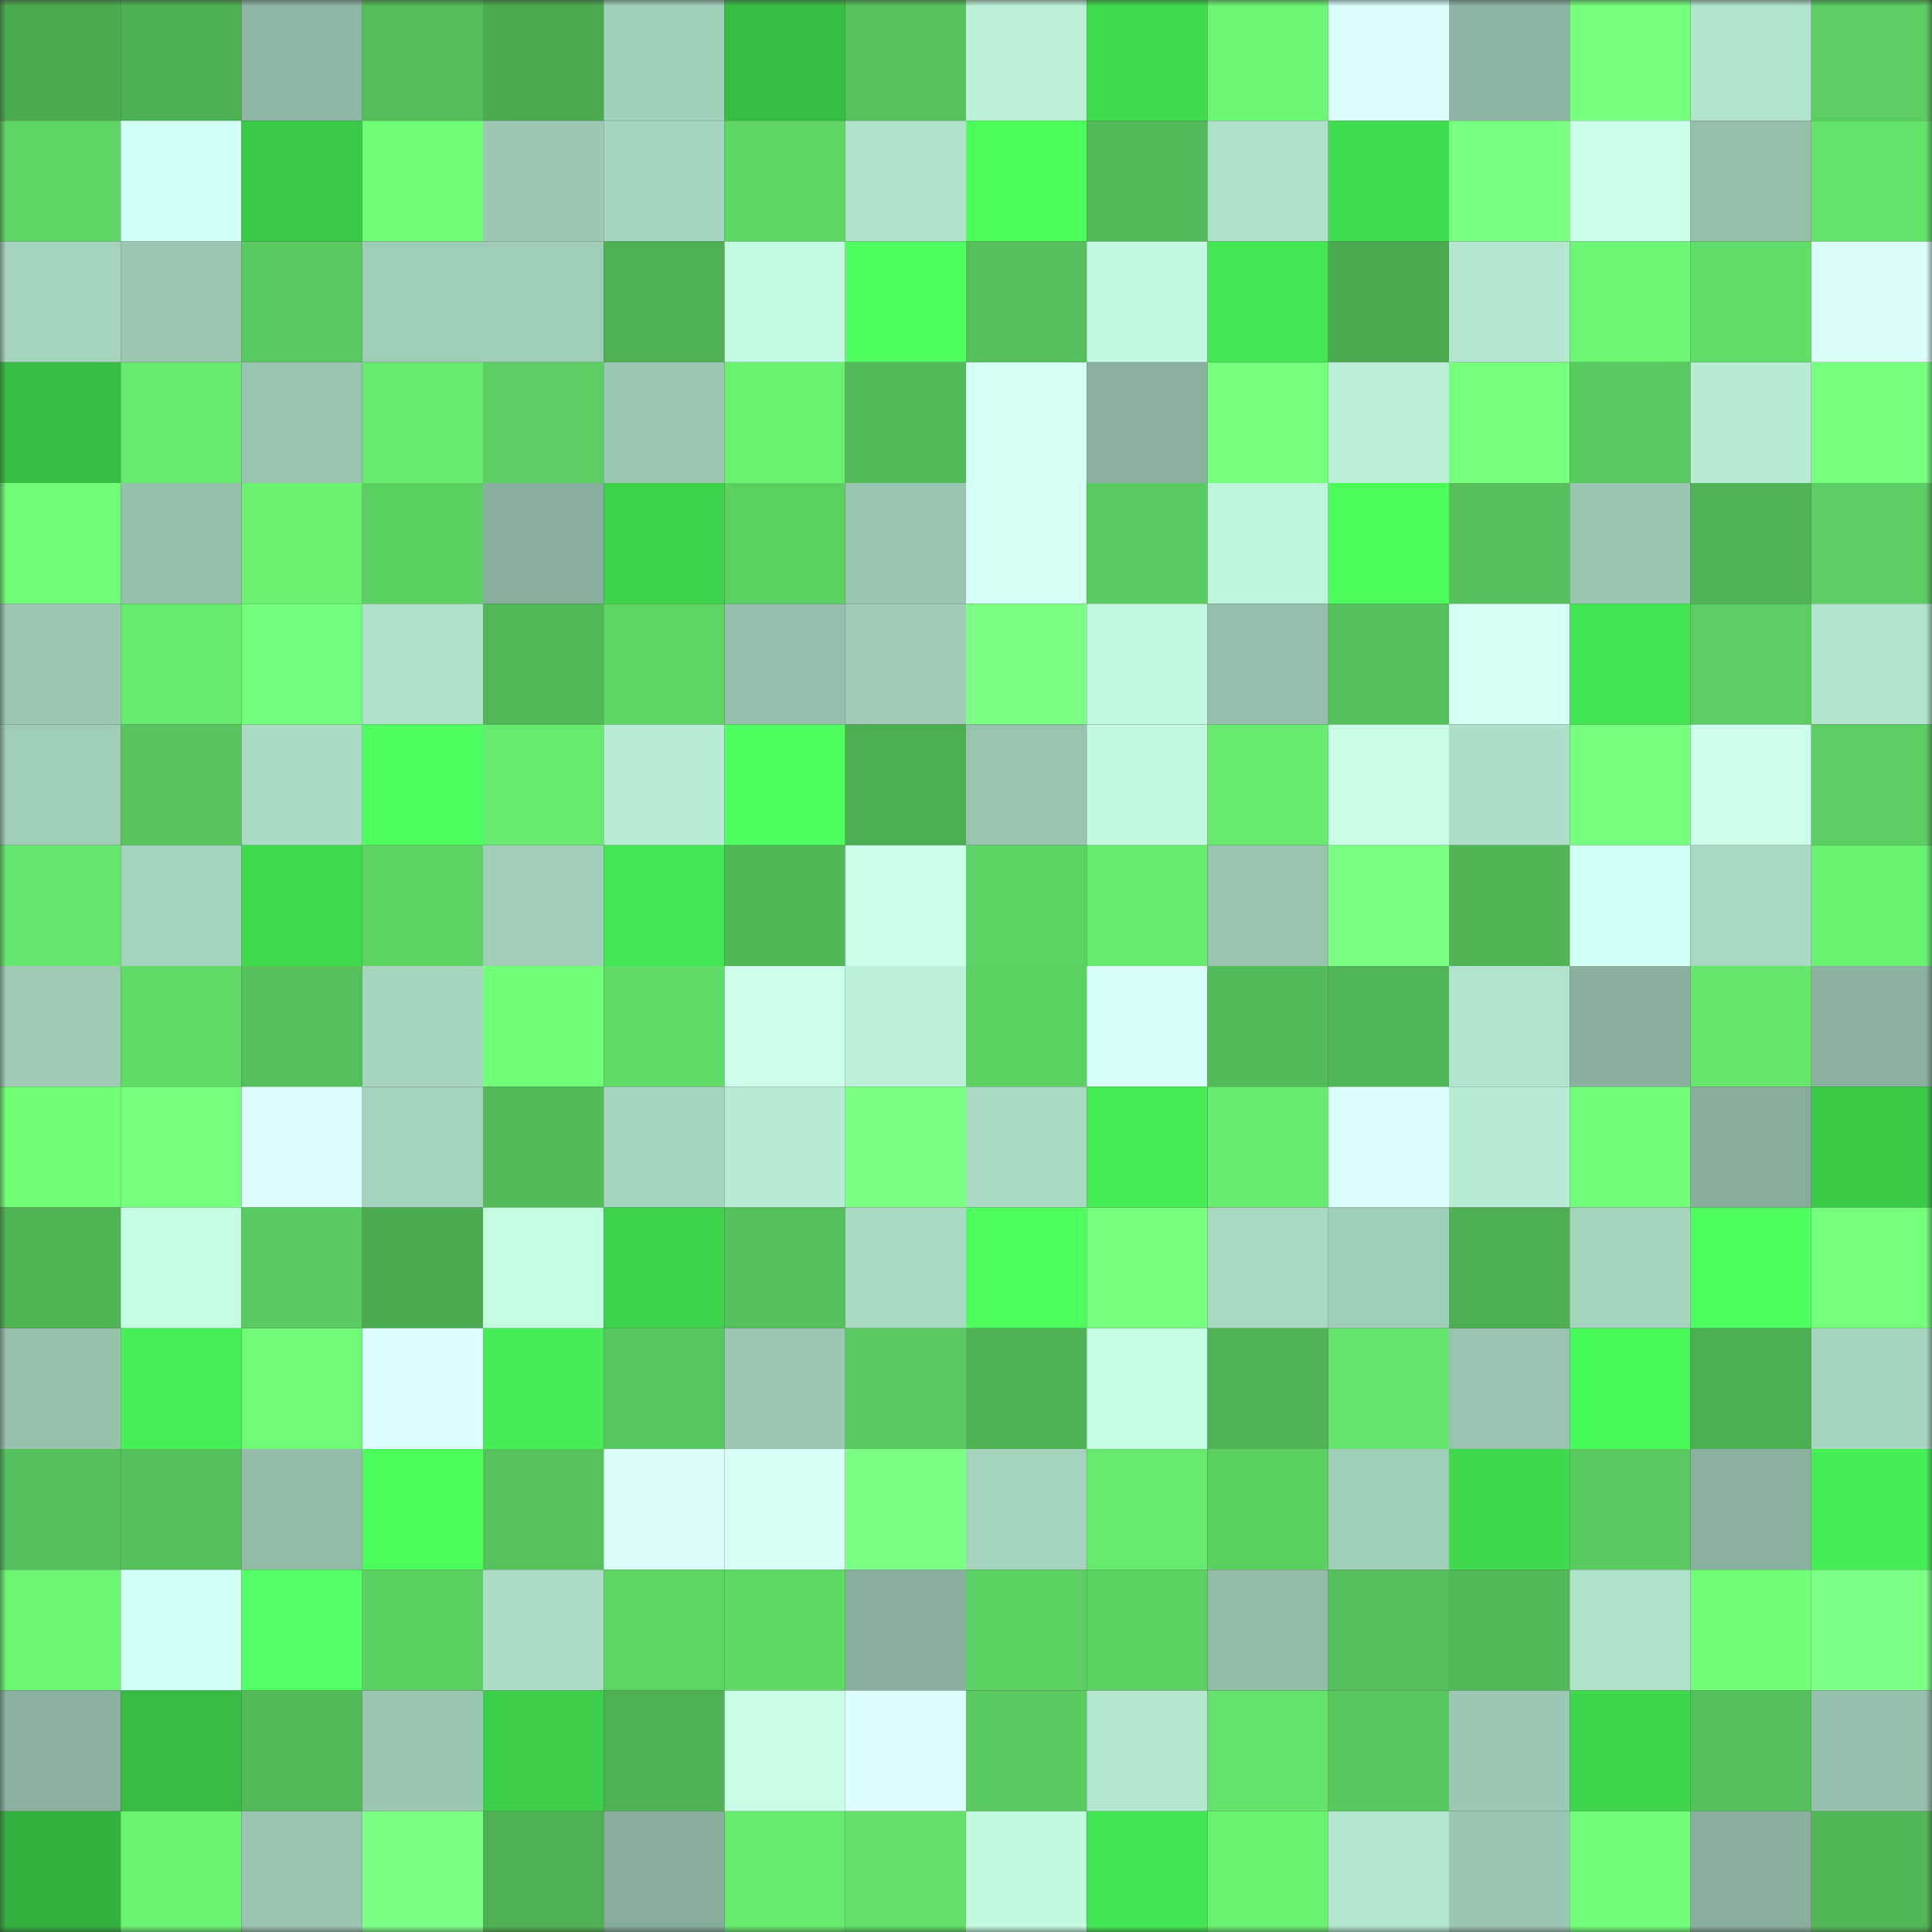 <svg viewBox="0 0 160 160" fill="none" role="img" xmlns="http://www.w3.org/2000/svg" width="240" height="240" name="lens%2Cbasnxy.lens"><rect x="0" y="0" width="160" height="160" fill="#333333" stroke="none"/><mask id="1057390595" mask-type="alpha" maskUnits="userSpaceOnUse" x="0" y="0" width="160" height="160"><rect width="160" height="160" fill="#FFFFFF"></rect></mask><g mask="url(#1057390595)"><rect x="0" y="0" width="10" height="10" fill="#4caa51"></rect><rect x="10" y="0" width="10" height="10" fill="#4eb054"></rect><rect x="20" y="0" width="10" height="10" fill="#8fb7a5"></rect><rect x="30" y="0" width="10" height="10" fill="#54bd5a"></rect><rect x="40" y="0" width="10" height="10" fill="#4caa51"></rect><rect x="50" y="0" width="10" height="10" fill="#a2d0bb"></rect><rect x="60" y="0" width="10" height="10" fill="#38bd44"></rect><rect x="70" y="0" width="10" height="10" fill="#56c25c"></rect><rect x="80" y="0" width="10" height="10" fill="#bcf0d8"></rect><rect x="90" y="0" width="10" height="10" fill="#40db4f"></rect><rect x="100" y="0" width="10" height="10" fill="#6df575"></rect><rect x="110" y="0" width="10" height="10" fill="#dbfffc"></rect><rect x="120" y="0" width="10" height="10" fill="#8eb6a4"></rect><rect x="130" y="0" width="10" height="10" fill="#77ff7f"></rect><rect x="140" y="0" width="10" height="10" fill="#b2e4cd"></rect><rect x="150" y="0" width="10" height="10" fill="#5bcd62"></rect><rect x="0" y="10" width="10" height="10" fill="#5fd565"></rect><rect x="10" y="10" width="10" height="10" fill="#d3fff3"></rect><rect x="20" y="10" width="10" height="10" fill="#3bca49"></rect><rect x="30" y="10" width="10" height="10" fill="#72ff7a"></rect><rect x="40" y="10" width="10" height="10" fill="#9cc8b4"></rect><rect x="50" y="10" width="10" height="10" fill="#a8d7c1"></rect><rect x="60" y="10" width="10" height="10" fill="#5fd666"></rect><rect x="70" y="10" width="10" height="10" fill="#b0e1ca"></rect><rect x="80" y="10" width="10" height="10" fill="#4cff5d"></rect><rect x="90" y="10" width="10" height="10" fill="#53ba59"></rect><rect x="100" y="10" width="10" height="10" fill="#afe0ca"></rect><rect x="110" y="10" width="10" height="10" fill="#41dd50"></rect><rect x="120" y="10" width="10" height="10" fill="#79ff81"></rect><rect x="130" y="10" width="10" height="10" fill="#ccffeb"></rect><rect x="140" y="10" width="10" height="10" fill="#95beab"></rect><rect x="150" y="10" width="10" height="10" fill="#65e26c"></rect><rect x="0" y="20" width="10" height="10" fill="#a5d3be"></rect><rect x="10" y="20" width="10" height="10" fill="#9bc7b3"></rect><rect x="20" y="20" width="10" height="10" fill="#5ac960"></rect><rect x="30" y="20" width="10" height="10" fill="#a0cdb8"></rect><rect x="40" y="20" width="10" height="10" fill="#a0cdb8"></rect><rect x="50" y="20" width="10" height="10" fill="#4fb154"></rect><rect x="60" y="20" width="10" height="10" fill="#c3fae1"></rect><rect x="70" y="20" width="10" height="10" fill="#50ff61"></rect><rect x="80" y="20" width="10" height="10" fill="#55bf5b"></rect><rect x="90" y="20" width="10" height="10" fill="#c3f9e0"></rect><rect x="100" y="20" width="10" height="10" fill="#44e653"></rect><rect x="110" y="20" width="10" height="10" fill="#4cab51"></rect><rect x="120" y="20" width="10" height="10" fill="#b5e7d0"></rect><rect x="130" y="20" width="10" height="10" fill="#6df575"></rect><rect x="140" y="20" width="10" height="10" fill="#63dd69"></rect><rect x="150" y="20" width="10" height="10" fill="#dafffb"></rect><rect x="0" y="30" width="10" height="10" fill="#38be44"></rect><rect x="10" y="30" width="10" height="10" fill="#67e96f"></rect><rect x="20" y="30" width="10" height="10" fill="#98c3af"></rect><rect x="30" y="30" width="10" height="10" fill="#67e86e"></rect><rect x="40" y="30" width="10" height="10" fill="#5bcd62"></rect><rect x="50" y="30" width="10" height="10" fill="#9dc8b4"></rect><rect x="60" y="30" width="10" height="10" fill="#6bf172"></rect><rect x="70" y="30" width="10" height="10" fill="#53bb59"></rect><rect x="80" y="30" width="10" height="10" fill="#d5fff5"></rect><rect x="90" y="30" width="10" height="10" fill="#8ab19f"></rect><rect x="100" y="30" width="10" height="10" fill="#75ff7d"></rect><rect x="110" y="30" width="10" height="10" fill="#b9edd5"></rect><rect x="120" y="30" width="10" height="10" fill="#76ff7e"></rect><rect x="130" y="30" width="10" height="10" fill="#5aca60"></rect><rect x="140" y="30" width="10" height="10" fill="#b7ebd3"></rect><rect x="150" y="30" width="10" height="10" fill="#78ff80"></rect><rect x="0" y="40" width="10" height="10" fill="#70fc78"></rect><rect x="10" y="40" width="10" height="10" fill="#96c0ac"></rect><rect x="20" y="40" width="10" height="10" fill="#6bf072"></rect><rect x="30" y="40" width="10" height="10" fill="#5ccf62"></rect><rect x="40" y="40" width="10" height="10" fill="#88ae9d"></rect><rect x="50" y="40" width="10" height="10" fill="#3ed14b"></rect><rect x="60" y="40" width="10" height="10" fill="#5cd063"></rect><rect x="70" y="40" width="10" height="10" fill="#99c4b0"></rect><rect x="80" y="40" width="10" height="10" fill="#d6fff6"></rect><rect x="90" y="40" width="10" height="10" fill="#5bcc61"></rect><rect x="100" y="40" width="10" height="10" fill="#c0f5dd"></rect><rect x="110" y="40" width="10" height="10" fill="#4bfe5b"></rect><rect x="120" y="40" width="10" height="10" fill="#56c15c"></rect><rect x="130" y="40" width="10" height="10" fill="#9ac5b1"></rect><rect x="140" y="40" width="10" height="10" fill="#50b456"></rect><rect x="150" y="40" width="10" height="10" fill="#5bcd62"></rect><rect x="0" y="50" width="10" height="10" fill="#9cc7b3"></rect><rect x="10" y="50" width="10" height="10" fill="#67e96f"></rect><rect x="20" y="50" width="10" height="10" fill="#74ff7c"></rect><rect x="30" y="50" width="10" height="10" fill="#aedfc9"></rect><rect x="40" y="50" width="10" height="10" fill="#52b958"></rect><rect x="50" y="50" width="10" height="10" fill="#5fd565"></rect><rect x="60" y="50" width="10" height="10" fill="#96c0ad"></rect><rect x="70" y="50" width="10" height="10" fill="#9fcbb7"></rect><rect x="80" y="50" width="10" height="10" fill="#7cff85"></rect><rect x="90" y="50" width="10" height="10" fill="#c3f9e0"></rect><rect x="100" y="50" width="10" height="10" fill="#95bfac"></rect><rect x="110" y="50" width="10" height="10" fill="#56c15c"></rect><rect x="120" y="50" width="10" height="10" fill="#d5fff5"></rect><rect x="130" y="50" width="10" height="10" fill="#43e452"></rect><rect x="140" y="50" width="10" height="10" fill="#5bcd62"></rect><rect x="150" y="50" width="10" height="10" fill="#b2e4cd"></rect><rect x="0" y="60" width="10" height="10" fill="#a0cdb8"></rect><rect x="10" y="60" width="10" height="10" fill="#58c55e"></rect><rect x="20" y="60" width="10" height="10" fill="#abdac5"></rect><rect x="30" y="60" width="10" height="10" fill="#4fff60"></rect><rect x="40" y="60" width="10" height="10" fill="#68e96f"></rect><rect x="50" y="60" width="10" height="10" fill="#b9ecd5"></rect><rect x="60" y="60" width="10" height="10" fill="#50ff62"></rect><rect x="70" y="60" width="10" height="10" fill="#4dad52"></rect><rect x="80" y="60" width="10" height="10" fill="#98c3af"></rect><rect x="90" y="60" width="10" height="10" fill="#c3f9e0"></rect><rect x="100" y="60" width="10" height="10" fill="#69eb70"></rect><rect x="110" y="60" width="10" height="10" fill="#c8ffe6"></rect><rect x="120" y="60" width="10" height="10" fill="#aedec8"></rect><rect x="130" y="60" width="10" height="10" fill="#77ff7f"></rect><rect x="140" y="60" width="10" height="10" fill="#ceffed"></rect><rect x="150" y="60" width="10" height="10" fill="#5bcd62"></rect><rect x="0" y="70" width="10" height="10" fill="#66e66e"></rect><rect x="10" y="70" width="10" height="10" fill="#a4d1bc"></rect><rect x="20" y="70" width="10" height="10" fill="#40da4e"></rect><rect x="30" y="70" width="10" height="10" fill="#5ed264"></rect><rect x="40" y="70" width="10" height="10" fill="#a1cdb9"></rect><rect x="50" y="70" width="10" height="10" fill="#44e753"></rect><rect x="60" y="70" width="10" height="10" fill="#52b857"></rect><rect x="70" y="70" width="10" height="10" fill="#ccffea"></rect><rect x="80" y="70" width="10" height="10" fill="#5ed264"></rect><rect x="90" y="70" width="10" height="10" fill="#67e96f"></rect><rect x="100" y="70" width="10" height="10" fill="#99c4b0"></rect><rect x="110" y="70" width="10" height="10" fill="#7dff86"></rect><rect x="120" y="70" width="10" height="10" fill="#51b556"></rect><rect x="130" y="70" width="10" height="10" fill="#d2fff2"></rect><rect x="140" y="70" width="10" height="10" fill="#a8d7c2"></rect><rect x="150" y="70" width="10" height="10" fill="#6bf172"></rect><rect x="0" y="80" width="10" height="10" fill="#9ecab6"></rect><rect x="10" y="80" width="10" height="10" fill="#61da68"></rect><rect x="20" y="80" width="10" height="10" fill="#56c15c"></rect><rect x="30" y="80" width="10" height="10" fill="#a6d4bf"></rect><rect x="40" y="80" width="10" height="10" fill="#72ff7a"></rect><rect x="50" y="80" width="10" height="10" fill="#62dc69"></rect><rect x="60" y="80" width="10" height="10" fill="#ceffed"></rect><rect x="70" y="80" width="10" height="10" fill="#bbefd7"></rect><rect x="80" y="80" width="10" height="10" fill="#5dd164"></rect><rect x="90" y="80" width="10" height="10" fill="#d9fffa"></rect><rect x="100" y="80" width="10" height="10" fill="#53bb59"></rect><rect x="110" y="80" width="10" height="10" fill="#51b657"></rect><rect x="120" y="80" width="10" height="10" fill="#b2e4cd"></rect><rect x="130" y="80" width="10" height="10" fill="#89af9e"></rect><rect x="140" y="80" width="10" height="10" fill="#66e66d"></rect><rect x="150" y="80" width="10" height="10" fill="#8bb2a0"></rect><rect x="0" y="90" width="10" height="10" fill="#71fe79"></rect><rect x="10" y="90" width="10" height="10" fill="#77ff80"></rect><rect x="20" y="90" width="10" height="10" fill="#dfffff"></rect><rect x="30" y="90" width="10" height="10" fill="#a3d1bc"></rect><rect x="40" y="90" width="10" height="10" fill="#53bb59"></rect><rect x="50" y="90" width="10" height="10" fill="#a8d7c1"></rect><rect x="60" y="90" width="10" height="10" fill="#b8ebd3"></rect><rect x="70" y="90" width="10" height="10" fill="#7cff85"></rect><rect x="80" y="90" width="10" height="10" fill="#aadac4"></rect><rect x="90" y="90" width="10" height="10" fill="#46ed55"></rect><rect x="100" y="90" width="10" height="10" fill="#68eb70"></rect><rect x="110" y="90" width="10" height="10" fill="#dbfffc"></rect><rect x="120" y="90" width="10" height="10" fill="#b7ebd3"></rect><rect x="130" y="90" width="10" height="10" fill="#73ff7b"></rect><rect x="140" y="90" width="10" height="10" fill="#87ad9b"></rect><rect x="150" y="90" width="10" height="10" fill="#3bc948"></rect><rect x="0" y="100" width="10" height="10" fill="#51b556"></rect><rect x="10" y="100" width="10" height="10" fill="#c5fde3"></rect><rect x="20" y="100" width="10" height="10" fill="#5acb60"></rect><rect x="30" y="100" width="10" height="10" fill="#4cab51"></rect><rect x="40" y="100" width="10" height="10" fill="#c5fde3"></rect><rect x="50" y="100" width="10" height="10" fill="#3ed14b"></rect><rect x="60" y="100" width="10" height="10" fill="#56c15c"></rect><rect x="70" y="100" width="10" height="10" fill="#aadac4"></rect><rect x="80" y="100" width="10" height="10" fill="#4eff5f"></rect><rect x="90" y="100" width="10" height="10" fill="#77ff80"></rect><rect x="100" y="100" width="10" height="10" fill="#a8d7c2"></rect><rect x="110" y="100" width="10" height="10" fill="#a0cdb8"></rect><rect x="120" y="100" width="10" height="10" fill="#4eae53"></rect><rect x="130" y="100" width="10" height="10" fill="#a5d3be"></rect><rect x="140" y="100" width="10" height="10" fill="#50ff62"></rect><rect x="150" y="100" width="10" height="10" fill="#75ff7d"></rect><rect x="0" y="110" width="10" height="10" fill="#97c1ad"></rect><rect x="10" y="110" width="10" height="10" fill="#47f056"></rect><rect x="20" y="110" width="10" height="10" fill="#6ff976"></rect><rect x="30" y="110" width="10" height="10" fill="#deffff"></rect><rect x="40" y="110" width="10" height="10" fill="#46ed55"></rect><rect x="50" y="110" width="10" height="10" fill="#58c75f"></rect><rect x="60" y="110" width="10" height="10" fill="#9cc7b3"></rect><rect x="70" y="110" width="10" height="10" fill="#5ac960"></rect><rect x="80" y="110" width="10" height="10" fill="#4fb255"></rect><rect x="90" y="110" width="10" height="10" fill="#c5fde3"></rect><rect x="100" y="110" width="10" height="10" fill="#50b456"></rect><rect x="110" y="110" width="10" height="10" fill="#65e46d"></rect><rect x="120" y="110" width="10" height="10" fill="#99c3b0"></rect><rect x="130" y="110" width="10" height="10" fill="#49f95a"></rect><rect x="140" y="110" width="10" height="10" fill="#4dad52"></rect><rect x="150" y="110" width="10" height="10" fill="#a7d6c0"></rect><rect x="0" y="120" width="10" height="10" fill="#55c05b"></rect><rect x="10" y="120" width="10" height="10" fill="#56c15c"></rect><rect x="20" y="120" width="10" height="10" fill="#92bba8"></rect><rect x="30" y="120" width="10" height="10" fill="#4bfe5b"></rect><rect x="40" y="120" width="10" height="10" fill="#56c25c"></rect><rect x="50" y="120" width="10" height="10" fill="#dafffb"></rect><rect x="60" y="120" width="10" height="10" fill="#d6fff6"></rect><rect x="70" y="120" width="10" height="10" fill="#7cff85"></rect><rect x="80" y="120" width="10" height="10" fill="#a4d2bd"></rect><rect x="90" y="120" width="10" height="10" fill="#67e96f"></rect><rect x="100" y="120" width="10" height="10" fill="#5ccf63"></rect><rect x="110" y="120" width="10" height="10" fill="#a0cdb8"></rect><rect x="120" y="120" width="10" height="10" fill="#40d84e"></rect><rect x="130" y="120" width="10" height="10" fill="#5aca60"></rect><rect x="140" y="120" width="10" height="10" fill="#8ab09f"></rect><rect x="150" y="120" width="10" height="10" fill="#46ee55"></rect><rect x="0" y="130" width="10" height="10" fill="#6df675"></rect><rect x="10" y="130" width="10" height="10" fill="#d3fff3"></rect><rect x="20" y="130" width="10" height="10" fill="#53ff65"></rect><rect x="30" y="130" width="10" height="10" fill="#5ccf62"></rect><rect x="40" y="130" width="10" height="10" fill="#acdcc6"></rect><rect x="50" y="130" width="10" height="10" fill="#5fd565"></rect><rect x="60" y="130" width="10" height="10" fill="#61d967"></rect><rect x="70" y="130" width="10" height="10" fill="#88ae9d"></rect><rect x="80" y="130" width="10" height="10" fill="#5cd063"></rect><rect x="90" y="130" width="10" height="10" fill="#5cd063"></rect><rect x="100" y="130" width="10" height="10" fill="#92bba8"></rect><rect x="110" y="130" width="10" height="10" fill="#56c15c"></rect><rect x="120" y="130" width="10" height="10" fill="#52b958"></rect><rect x="130" y="130" width="10" height="10" fill="#b0e2cb"></rect><rect x="140" y="130" width="10" height="10" fill="#72ff7a"></rect><rect x="150" y="130" width="10" height="10" fill="#7eff87"></rect><rect x="0" y="140" width="10" height="10" fill="#8bb2a0"></rect><rect x="10" y="140" width="10" height="10" fill="#37ba43"></rect><rect x="20" y="140" width="10" height="10" fill="#53ba58"></rect><rect x="30" y="140" width="10" height="10" fill="#9bc6b2"></rect><rect x="40" y="140" width="10" height="10" fill="#3ccd4a"></rect><rect x="50" y="140" width="10" height="10" fill="#4fb154"></rect><rect x="60" y="140" width="10" height="10" fill="#c8ffe6"></rect><rect x="70" y="140" width="10" height="10" fill="#ddfffe"></rect><rect x="80" y="140" width="10" height="10" fill="#5acb61"></rect><rect x="90" y="140" width="10" height="10" fill="#b5e7d0"></rect><rect x="100" y="140" width="10" height="10" fill="#65e26b"></rect><rect x="110" y="140" width="10" height="10" fill="#59c85f"></rect><rect x="120" y="140" width="10" height="10" fill="#9bc7b3"></rect><rect x="130" y="140" width="10" height="10" fill="#3fd54d"></rect><rect x="140" y="140" width="10" height="10" fill="#55bf5b"></rect><rect x="150" y="140" width="10" height="10" fill="#96c0ad"></rect><rect x="0" y="150" width="10" height="10" fill="#34b140"></rect><rect x="10" y="150" width="10" height="10" fill="#6cf374"></rect><rect x="20" y="150" width="10" height="10" fill="#9ac5b1"></rect><rect x="30" y="150" width="10" height="10" fill="#7dff86"></rect><rect x="40" y="150" width="10" height="10" fill="#4fb154"></rect><rect x="50" y="150" width="10" height="10" fill="#86ac9b"></rect><rect x="60" y="150" width="10" height="10" fill="#68ea6f"></rect><rect x="70" y="150" width="10" height="10" fill="#63df6a"></rect><rect x="80" y="150" width="10" height="10" fill="#c3f9e0"></rect><rect x="90" y="150" width="10" height="10" fill="#44e552"></rect><rect x="100" y="150" width="10" height="10" fill="#6bf172"></rect><rect x="110" y="150" width="10" height="10" fill="#b4e6cf"></rect><rect x="120" y="150" width="10" height="10" fill="#9bc6b2"></rect><rect x="130" y="150" width="10" height="10" fill="#73ff7b"></rect><rect x="140" y="150" width="10" height="10" fill="#89af9e"></rect><rect x="150" y="150" width="10" height="10" fill="#52b857"></rect></g></svg>
